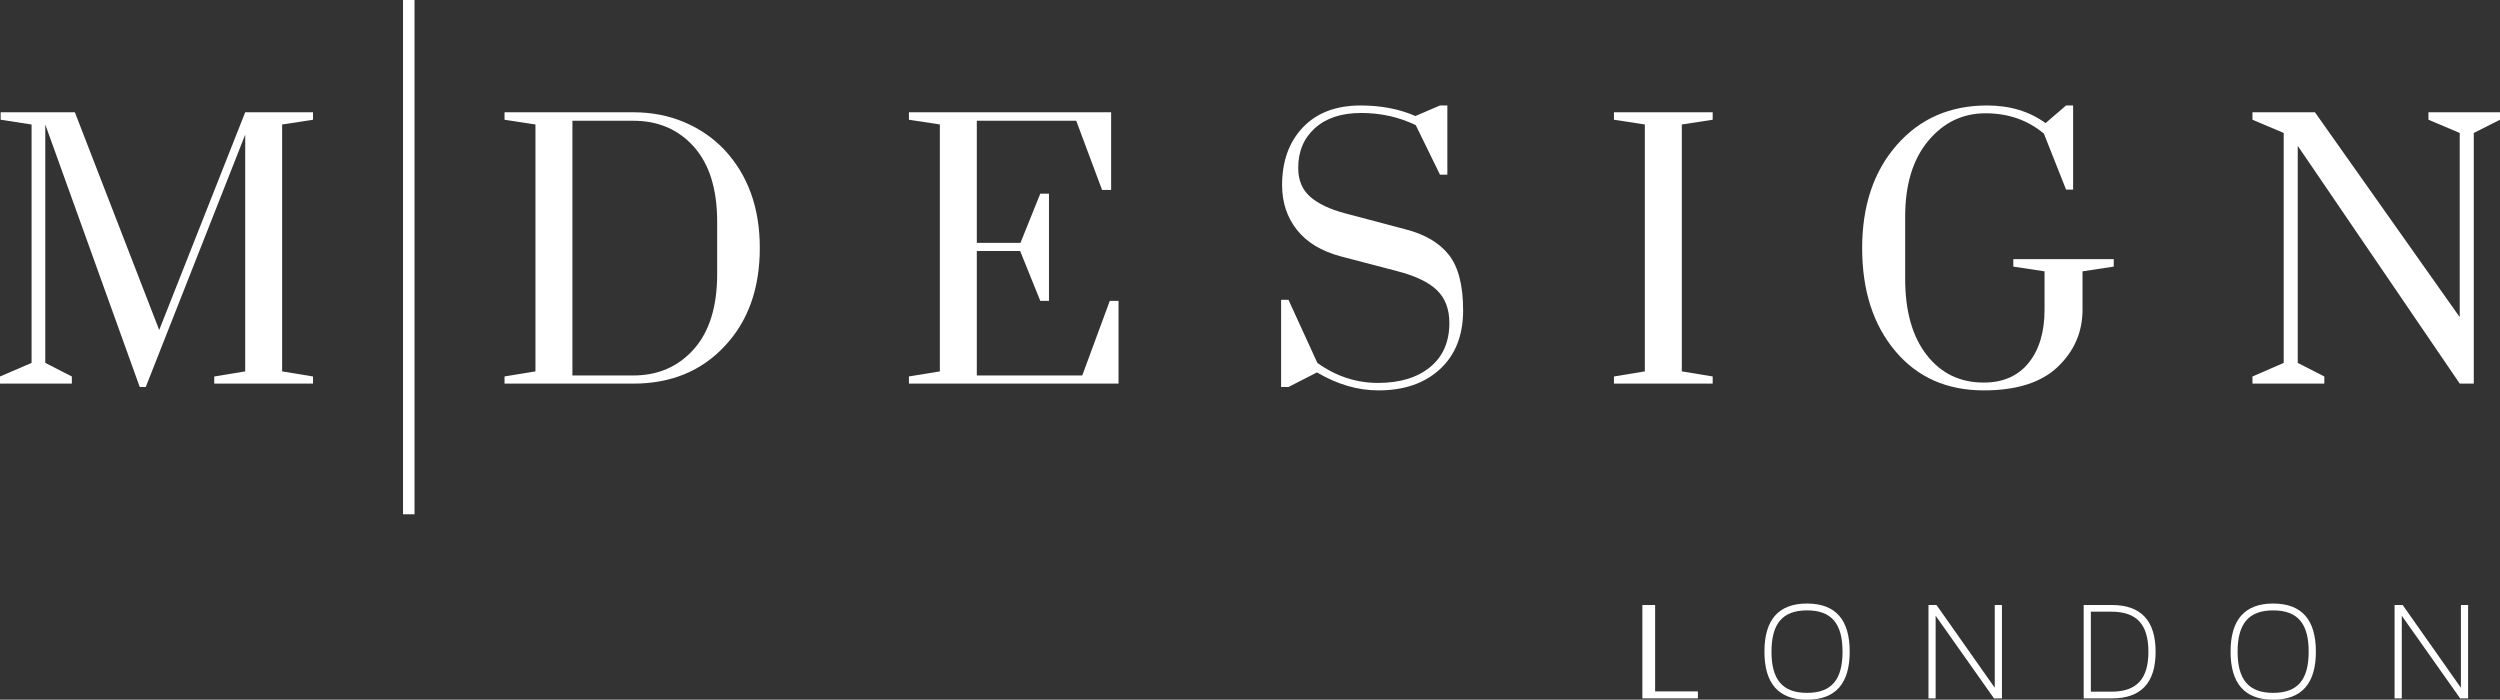 <?xml version="1.0" encoding="utf-8"?>
<!-- Generator: Adobe Illustrator 15.0.0, SVG Export Plug-In . SVG Version: 6.00 Build 0)  -->
<!DOCTYPE svg PUBLIC "-//W3C//DTD SVG 1.1//EN" "http://www.w3.org/Graphics/SVG/1.1/DTD/svg11.dtd">
<svg version="1.1" id="Layer_1" xmlns="http://www.w3.org/2000/svg" xmlns:xlink="http://www.w3.org/1999/xlink" x="0px" y="0px"
	 width="954px" height="267px" viewBox="0 0 954 267" enable-background="new 0 0 954 267" xml:space="preserve">
<rect x="0" y="0" width="954" height="267" fill="#333333" stroke="none"/>
<g>
	<polygon fill="#FFFFFF" points="626.73,230.87 626.73,266.5 647.92,266.5 647.92,263.84 631.6,263.84 631.6,230.87 	"/>
	<path fill-rule="evenodd" clip-rule="evenodd" fill="#FFFFFF" d="M703.11,248.66c0-10.53-4.06-15.74-13.56-15.74
		c-9.44,0-13.55,5.21-13.55,15.74c0,10.58,4.11,15.74,13.55,15.74C699.05,264.4,703.11,259.24,703.11,248.66z M705.85,248.66
		c0,12.03-5.26,18.34-16.3,18.34c-10.98,0-16.24-6.31-16.24-18.34c0-12.03,5.26-18.35,16.24-18.35
		C700.59,230.31,705.85,236.63,705.85,248.66z"/>
	<polygon fill="#FFFFFF" points="761.2,230.87 761.2,262.45 738.97,230.87 735.91,230.87 735.91,266.51 738.64,266.51 
		738.64,234.97 760.91,266.51 763.94,266.51 763.94,230.87 	"/>
	<path fill-rule="evenodd" clip-rule="evenodd" fill="#FFFFFF" d="M797.87,263.95h7.8c9.72,0,14.16-4.88,14.16-15.24
		c0-10.42-4.44-15.29-14.16-15.29h-7.8V263.95z M805.9,230.87c11.14,0,16.68,6.03,16.68,17.84c0,11.86-5.54,17.8-16.68,17.8h-10.77
		v-35.64H805.9z"/>
	<path fill-rule="evenodd" clip-rule="evenodd" fill="#FFFFFF" d="M880.99,248.66c0-10.53-4.05-15.74-13.55-15.74
		c-9.46,0-13.57,5.21-13.57,15.74c0,10.58,4.11,15.74,13.57,15.74C876.94,264.4,880.99,259.24,880.99,248.66z M883.74,248.66
		c0,12.03-5.271,18.34-16.3,18.34c-10.98,0-16.25-6.31-16.25-18.34c0-12.03,5.27-18.35,16.25-18.35
		C878.47,230.31,883.74,236.63,883.74,248.66z"/>
	<polygon fill="#FFFFFF" points="939.08,230.87 939.08,262.45 916.86,230.87 913.77,230.87 913.77,266.51 916.52,266.51 
		916.52,234.97 938.8,266.51 941.83,266.51 941.83,230.87 	"/>
	<polygon fill="#FFFFFF" points="93.57,42.84 60.75,125.93 28.57,42.84 0.25,42.84 0.25,45.69 12.05,47.51 12.05,138.48 0,143.67 
		0,146.38 27.42,146.38 27.42,143.67 17.28,138.48 17.28,47.51 53.32,147.67 55.62,147.67 93.57,51.39 93.57,141.72 81.76,143.67 
		81.76,146.38 119.45,146.38 119.45,143.67 107.66,141.72 107.66,47.51 119.45,45.69 119.45,42.84 	"/>
	<path fill-rule="evenodd" clip-rule="evenodd" fill="#FFFFFF" d="M241.63,46.08h-23.2v97.2h23.2c9.47,0,17.19-3.36,23.14-10.04
		c5.93-6.68,8.9-16.24,8.9-28.66V84.65c0-12.43-2.95-21.96-8.85-28.6C258.93,49.41,251.2,46.08,241.63,46.08z M192.53,42.84h49.1
		c7,0,13.48,1.25,19.41,3.75c5.95,2.51,11.05,6,15.32,10.49c9.05,9.66,13.58,22.18,13.58,37.53c0,15.53-4.49,28.05-13.45,37.53
		c-8.89,9.5-20.51,14.25-34.86,14.25h-49.1v-2.74l11.8-1.93V47.5l-11.8-1.81V42.84z"/>
	<polygon fill="#FFFFFF" points="396.97,73.91 400.29,73.91 400.29,114.8 396.97,114.8 389.28,95.77 372.75,95.77 372.75,143.28 
		412.99,143.28 423.5,114.8 426.83,114.8 426.83,146.38 346.85,146.38 346.85,143.65 358.65,141.72 358.65,47.49 346.85,45.69 
		346.85,42.84 424.01,42.84 424.01,72.48 420.55,72.48 410.69,46.08 372.75,46.08 372.75,92.67 389.41,92.67 	"/>
	<path fill="#FFFFFF" d="M549.5,40.25h2.81v26.41h-2.81l-9.24-18.9c-6.4-3.11-13.35-4.65-20.83-4.65c-7.47,0-13.34,1.91-17.62,5.75
		c-4.27,3.84-6.41,8.91-6.41,15.21c0,4.66,1.52,8.32,4.55,11c3.04,2.67,7.5,4.79,13.39,6.35l22.96,6.08
		c7.43,1.89,12.96,5.14,16.59,9.76c3.63,4.62,5.44,11.67,5.44,21.17c0,9.49-2.92,16.95-8.78,22.39c-5.85,5.43-13.69,8.15-23.51,8.15
		c-7.95,0-15.76-2.29-23.47-6.86l-10.89,5.57h-2.81v-33.27h2.81l11.03,24.08c7.1,5.08,14.81,7.63,23.14,7.63s14.95-2.01,19.86-6.02
		c4.91-4.01,7.37-9.64,7.37-16.89c0-5.25-1.59-9.42-4.75-12.48s-8.29-5.51-15.37-7.32l-21.28-5.57
		c-7.43-1.98-13.03-5.37-16.79-10.15c-3.77-4.79-5.64-10.47-5.64-17.03c0-9.13,2.65-16.5,7.94-22.06c5.3-5.56,12.66-8.35,22.06-8.35
		c7.76,0,14.72,1.34,20.88,4.02L549.5,40.25z"/>
	<polygon fill="#FFFFFF" points="653.56,143.66 653.56,146.39 615.88,146.39 615.88,143.66 627.67,141.72 627.67,47.5 615.88,45.69 
		615.88,42.84 653.56,42.84 653.56,45.69 641.78,47.5 641.78,141.72 	"/>
	<path fill="#FFFFFF" d="M788.41,40.25h2.69v32.1h-2.69l-8.46-21.36c-6.15-5.17-13.6-7.76-22.3-7.76c-8.72,0-16.01,3.52-21.86,10.55
		c-5.86,7.03-8.78,16.67-8.78,28.92v23.69c0,12.34,2.73,22.02,8.21,29.06c5.46,7.03,12.72,10.54,21.78,10.54
		c7.34,0,13.05-2.5,17.11-7.5c4.05-5.01,6.09-11.78,6.09-20.33v-14.62l-11.92-1.81v-2.85h38.32v2.85l-11.91,1.81v14.62
		c0,8.55-3.15,15.81-9.43,21.81c-6.28,6-15.7,9-28.26,9c-14.1,0-25.36-5-33.77-15.01c-8.42-10.02-12.63-23.11-12.63-39.28
		c0-16.18,4.4-29.3,13.21-39.35c8.8-10.04,20.28-15.08,34.47-15.08c8.71,0,16.15,2.25,22.31,6.73L788.41,40.25z"/>
	<polygon fill="#FFFFFF" points="926.7,42.84 926.7,45.69 938.63,50.74 938.63,121.02 883.38,42.84 859.54,42.84 859.54,45.69 
		871.46,50.74 871.46,138.48 859.54,143.67 859.54,146.38 886.96,146.38 886.96,143.67 876.82,138.48 876.82,55.66 938.63,146.38 
		943.99,146.38 943.99,50.74 954,45.69 954,42.84 	"/>
	<rect x="153.8" fill="#FFFFFF" width="4.38" height="196.25"/>
</g>
</svg>
